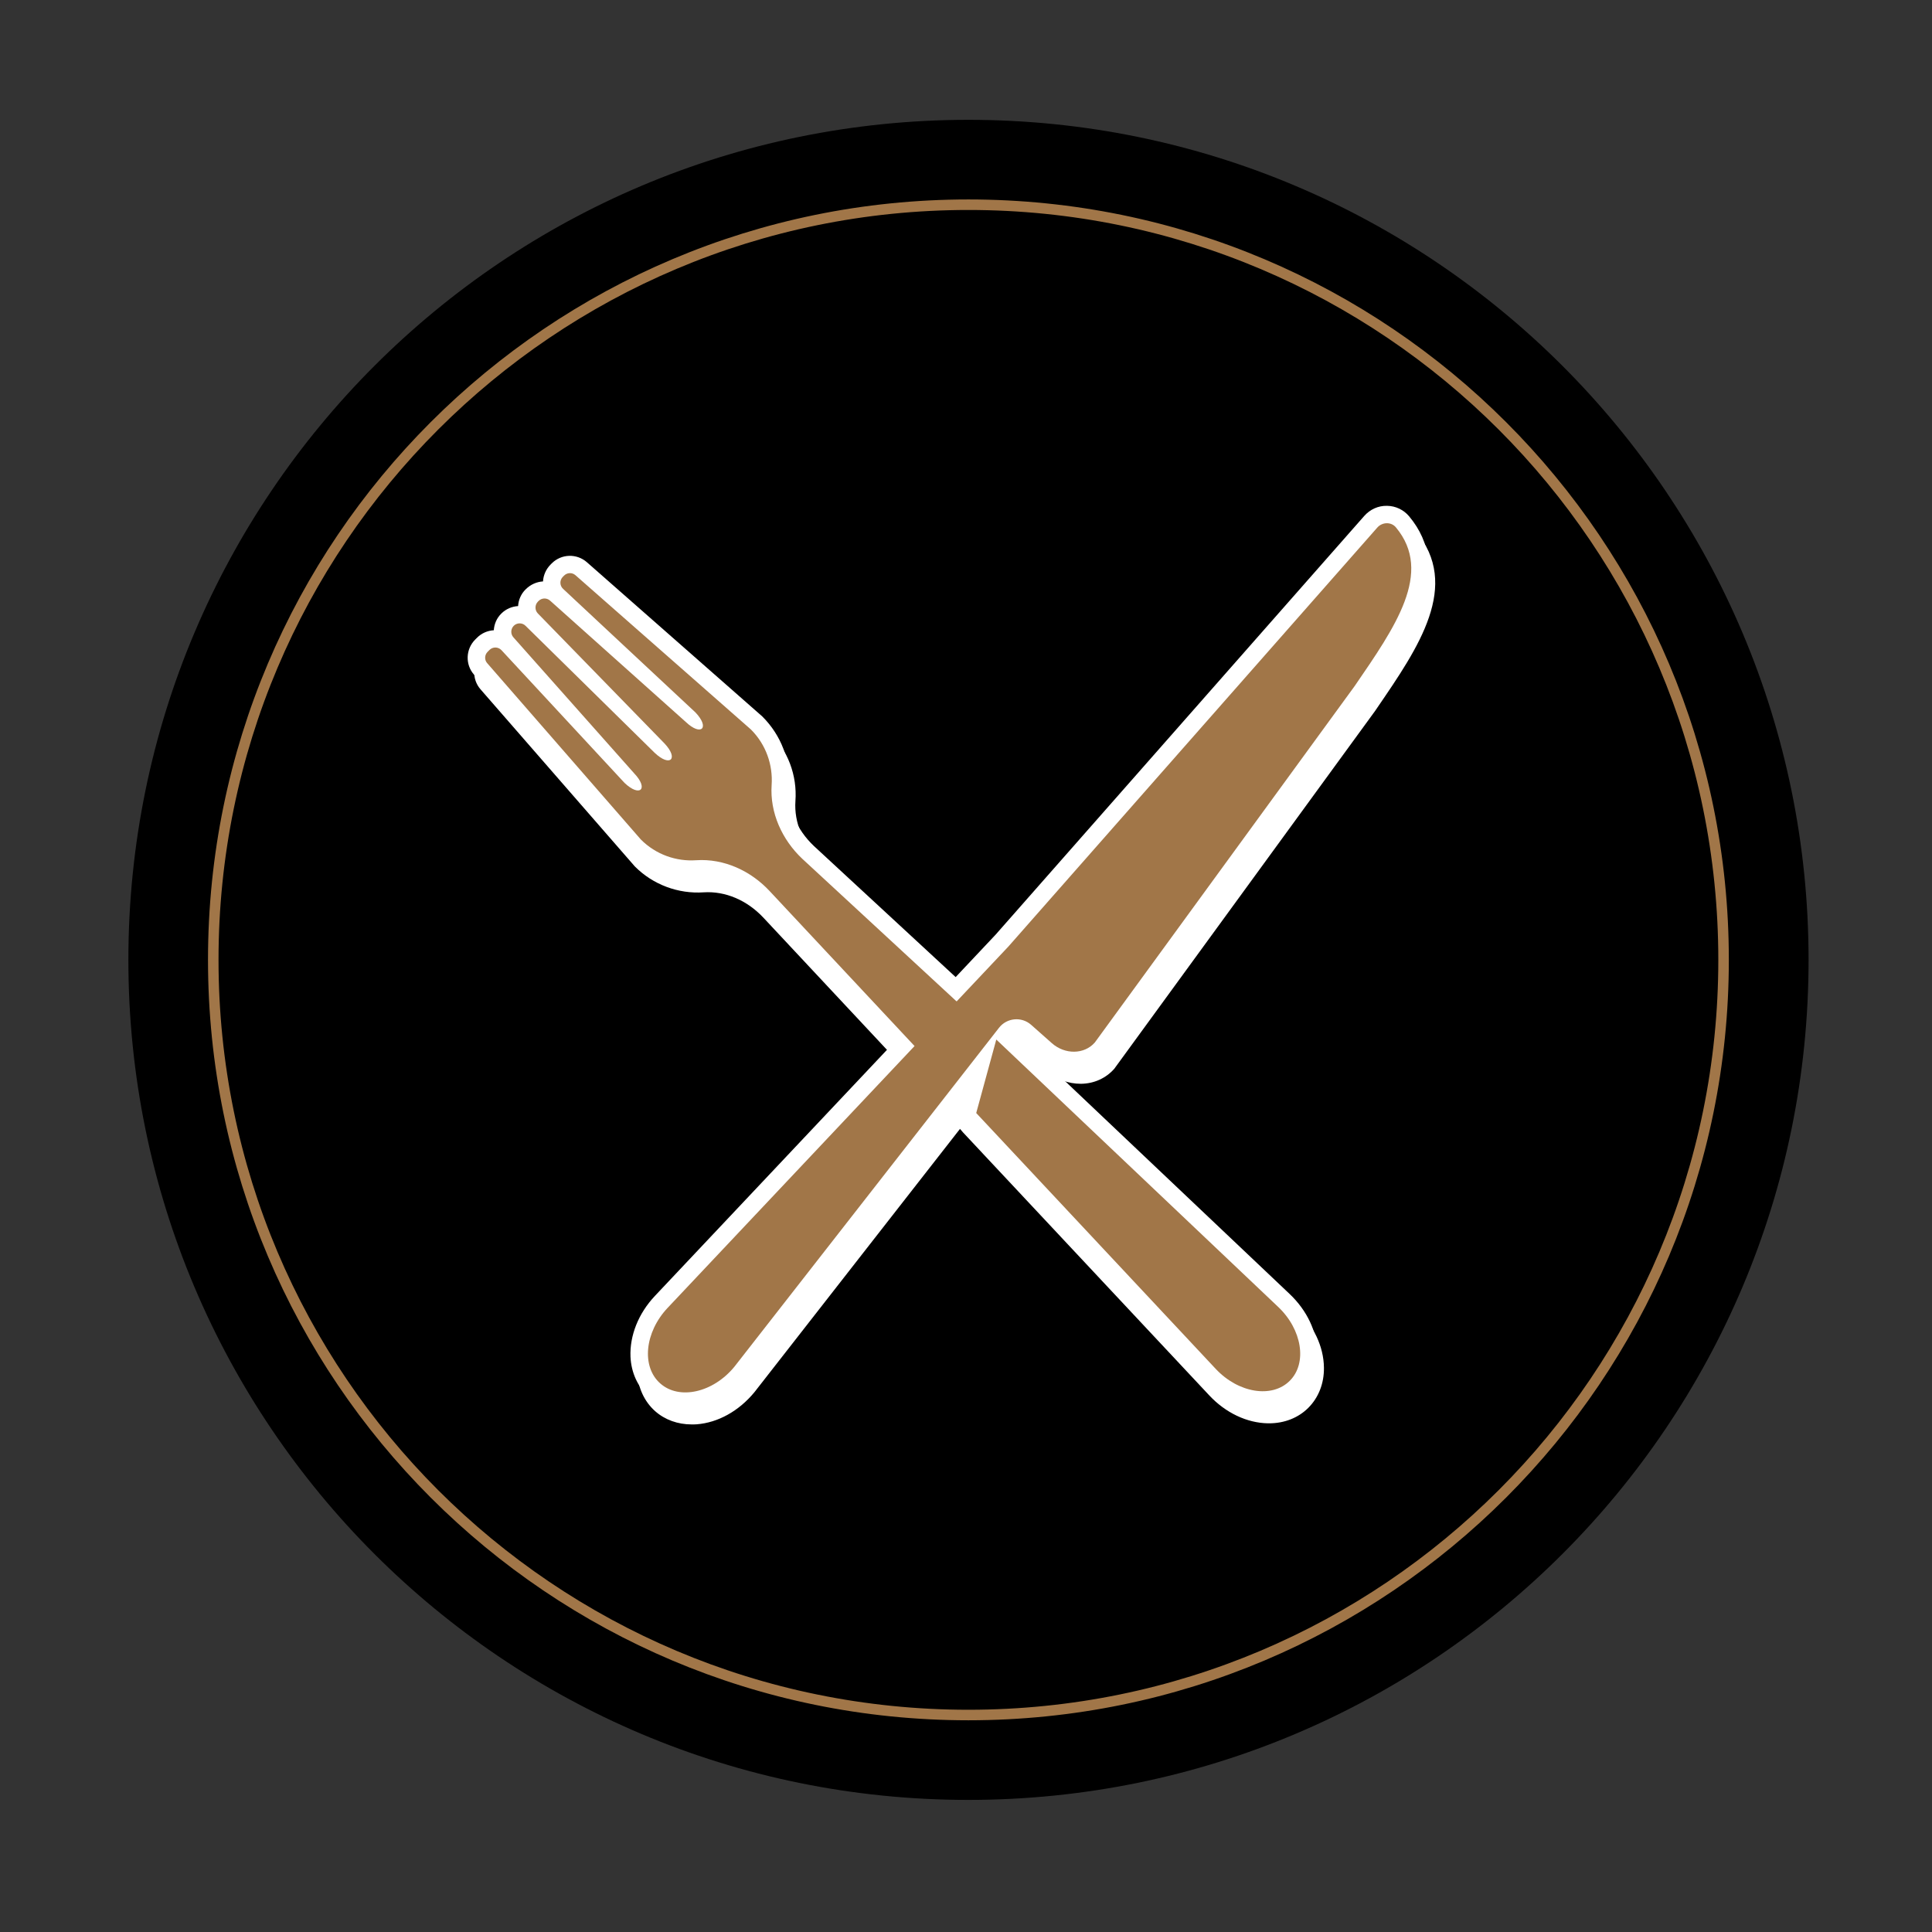 <?xml version="1.0" encoding="utf-8"?>
<!-- Generator: Adobe Illustrator 28.2.0, SVG Export Plug-In . SVG Version: 6.00 Build 0)  -->
<svg version="1.1" id="Ebene_1" xmlns="http://www.w3.org/2000/svg" xmlns:xlink="http://www.w3.org/1999/xlink" x="0px" y="0px"
	 viewBox="0 0 155.91 155.91" style="enable-background:new 0 0 155.91 155.91;" xml:space="preserve">
<rect x="0" y="0" width="155.91" height="155.91" fill="#333333" stroke="none"/>
<style type="text/css">
	.st0{fill:none;stroke:#A17648;stroke-width:0.849;stroke-miterlimit:3.864;}
	.st1{fill:#FFFFFF;}
	.st2{fill:#A17648;}
</style>
<g>
	<path d="M10.36,77.46c0-37.44,30.35-67.79,67.79-67.79c37.44,0,67.8,30.35,67.8,67.79s-30.35,67.79-67.8,67.79
		C40.71,145.26,10.36,114.91,10.36,77.46"/>
	<path class="st0" d="M17.21,77.46c0-33.66,27.28-60.94,60.94-60.94c33.66,0,60.94,27.28,60.94,60.94
		c0,33.66-27.28,60.94-60.94,60.94C44.49,138.4,17.21,111.12,17.21,77.46z"/>
	<path class="st1" d="M114.24,42.85c-0.44-0.52-1.08-0.83-1.77-0.84c-0.72-0.02-1.38,0.29-1.85,0.82L80.88,76.61l-3.23,3.43
		L66.22,69.47c-1.41-1.33-2.15-3.09-2.03-4.83c0.15-2.07-0.61-4.1-2.14-5.63L47.89,46.56c-0.82-0.72-2.06-0.68-2.83,0.09l-0.1,0.1
		c-0.36,0.36-0.58,0.85-0.61,1.36c-0.5,0.03-1,0.24-1.4,0.64c-0.38,0.37-0.58,0.86-0.61,1.35c-0.49,0.03-0.98,0.23-1.35,0.6
		c-0.38,0.37-0.58,0.86-0.61,1.35c-0.51,0.03-0.99,0.24-1.35,0.6l-0.15,0.15c-0.77,0.77-0.82,2.01-0.1,2.83l12.45,14.29
		c1.46,1.47,3.5,2.23,5.56,2.09c1.74-0.11,3.49,0.63,4.82,2.05L72.4,85.6l-19.02,20.17c-1.33,1.41-2.04,3.2-1.97,4.91
		c0.06,1.28,0.58,2.42,1.46,3.2c0.79,0.7,1.83,1.07,2.95,1.07c0.13,0,0.27,0,0.4-0.01c1.71-0.13,3.4-1.06,4.66-2.59L77.47,91.1
		l0.26,0.3l19.86,21.21c1.31,1.4,3.03,2.22,4.73,2.25h0.09c1.24,0,2.36-0.44,3.17-1.25c0.83-0.83,1.28-1.98,1.26-3.25
		c-0.02-1.7-0.84-3.42-2.23-4.74l-21.84-20.7c0.01,0.01,0.02,0.01,0.03,0.02l1.67,1.48c0.78,0.69,1.74,1.04,2.76,1.04
		c1.05-0.01,2.01-0.44,2.69-1.21l21.05-28.88l0.19-0.28C114.48,52.24,117.91,47.25,114.24,42.85"/>
	<path class="st1" d="M113.71,41.66c-0.44-0.52-1.08-0.83-1.77-0.84c-0.72-0.02-1.38,0.29-1.85,0.82L80.35,75.42l-3.23,3.43
		L65.69,68.28c-1.41-1.33-2.15-3.09-2.03-4.83c0.15-2.07-0.61-4.1-2.14-5.63L47.36,45.37c-0.82-0.72-2.06-0.68-2.83,0.09l-0.1,0.1
		c-0.36,0.36-0.58,0.85-0.61,1.36c-0.5,0.03-1,0.24-1.4,0.64c-0.38,0.37-0.58,0.86-0.61,1.35c-0.49,0.03-0.98,0.23-1.35,0.6
		c-0.38,0.37-0.58,0.86-0.61,1.35c-0.51,0.03-0.99,0.24-1.35,0.6l-0.15,0.15c-0.77,0.77-0.82,2.01-0.1,2.83l12.45,14.29
		c1.46,1.47,3.5,2.23,5.56,2.09c1.74-0.11,3.49,0.63,4.82,2.05l10.79,11.54l-19.02,20.17c-1.33,1.41-2.04,3.2-1.97,4.91
		c0.06,1.28,0.58,2.42,1.46,3.2c0.79,0.7,1.83,1.07,2.95,1.07c0.13,0,0.27,0,0.4-0.01c1.71-0.13,3.4-1.06,4.66-2.59l16.59-21.25
		l0.26,0.3l19.86,21.21c1.31,1.4,3.03,2.22,4.73,2.25h0.09c1.24,0,2.36-0.44,3.17-1.25c0.83-0.83,1.28-1.98,1.26-3.25
		c-0.02-1.7-0.84-3.42-2.23-4.74l-21.84-20.7c0.01,0.01,0.02,0.01,0.03,0.02l1.67,1.48c0.78,0.69,1.74,1.04,2.76,1.04
		c1.05-0.01,2.01-0.44,2.69-1.21l21.05-28.88l0.19-0.28C113.95,51.06,117.38,46.06,113.71,41.66"/>
	<path class="st2" d="M109.33,55.35c3.24-4.73,6.36-9.14,3.32-12.79c-0.38-0.46-1.1-0.44-1.5,0.01L81.38,76.38l-27.5,29.16
		c-1.86,1.97-2.13,4.75-0.6,6.1c1.53,1.36,4.26,0.75,5.98-1.34l21.36-27.36c0.63-0.81,1.82-0.92,2.59-0.24l1.67,1.48
		c1.06,0.94,2.62,0.92,3.47-0.05L109.33,55.35z"/>
	<path class="st2" d="M79.67,83.1L64.74,69.3c-1.63-1.54-2.62-3.71-2.47-5.95c0.11-1.6-0.44-3.25-1.67-4.48L46.44,46.42
		c-0.27-0.24-0.67-0.22-0.92,0.03l-0.1,0.1c-0.27,0.27-0.26,0.71,0.02,0.97l10.68,9.97c1.19,1.25,0.47,1.96-0.78,0.77l-10.95-9.79
		c-0.27-0.24-0.67-0.23-0.93,0.03l-0.05,0.05c-0.26,0.26-0.26,0.69-0.01,0.95l10.21,10.48c1.19,1.25,0.47,1.96-0.78,0.77L42.41,50.5
		c-0.26-0.26-0.69-0.26-0.95,0c-0.25,0.25-0.27,0.66-0.03,0.93l9.75,10.98c1.19,1.25,0.47,1.96-0.78,0.77l-9.93-10.71
		c-0.26-0.28-0.7-0.29-0.97-0.02l-0.15,0.15c-0.25,0.25-0.27,0.66-0.03,0.92l12.39,14.22c1.22,1.23,2.87,1.79,4.47,1.68
		c2.24-0.15,4.4,0.85,5.93,2.49l14.42,15.42L79.67,83.1z"/>
	<path class="st2" d="M103.13,105.45L80.4,83.89l-1.62,5.93l19.32,20.64c1.83,1.96,4.55,2.4,5.98,0.97
		C105.51,110.01,105.08,107.28,103.13,105.45"/>
</g>
</svg>
